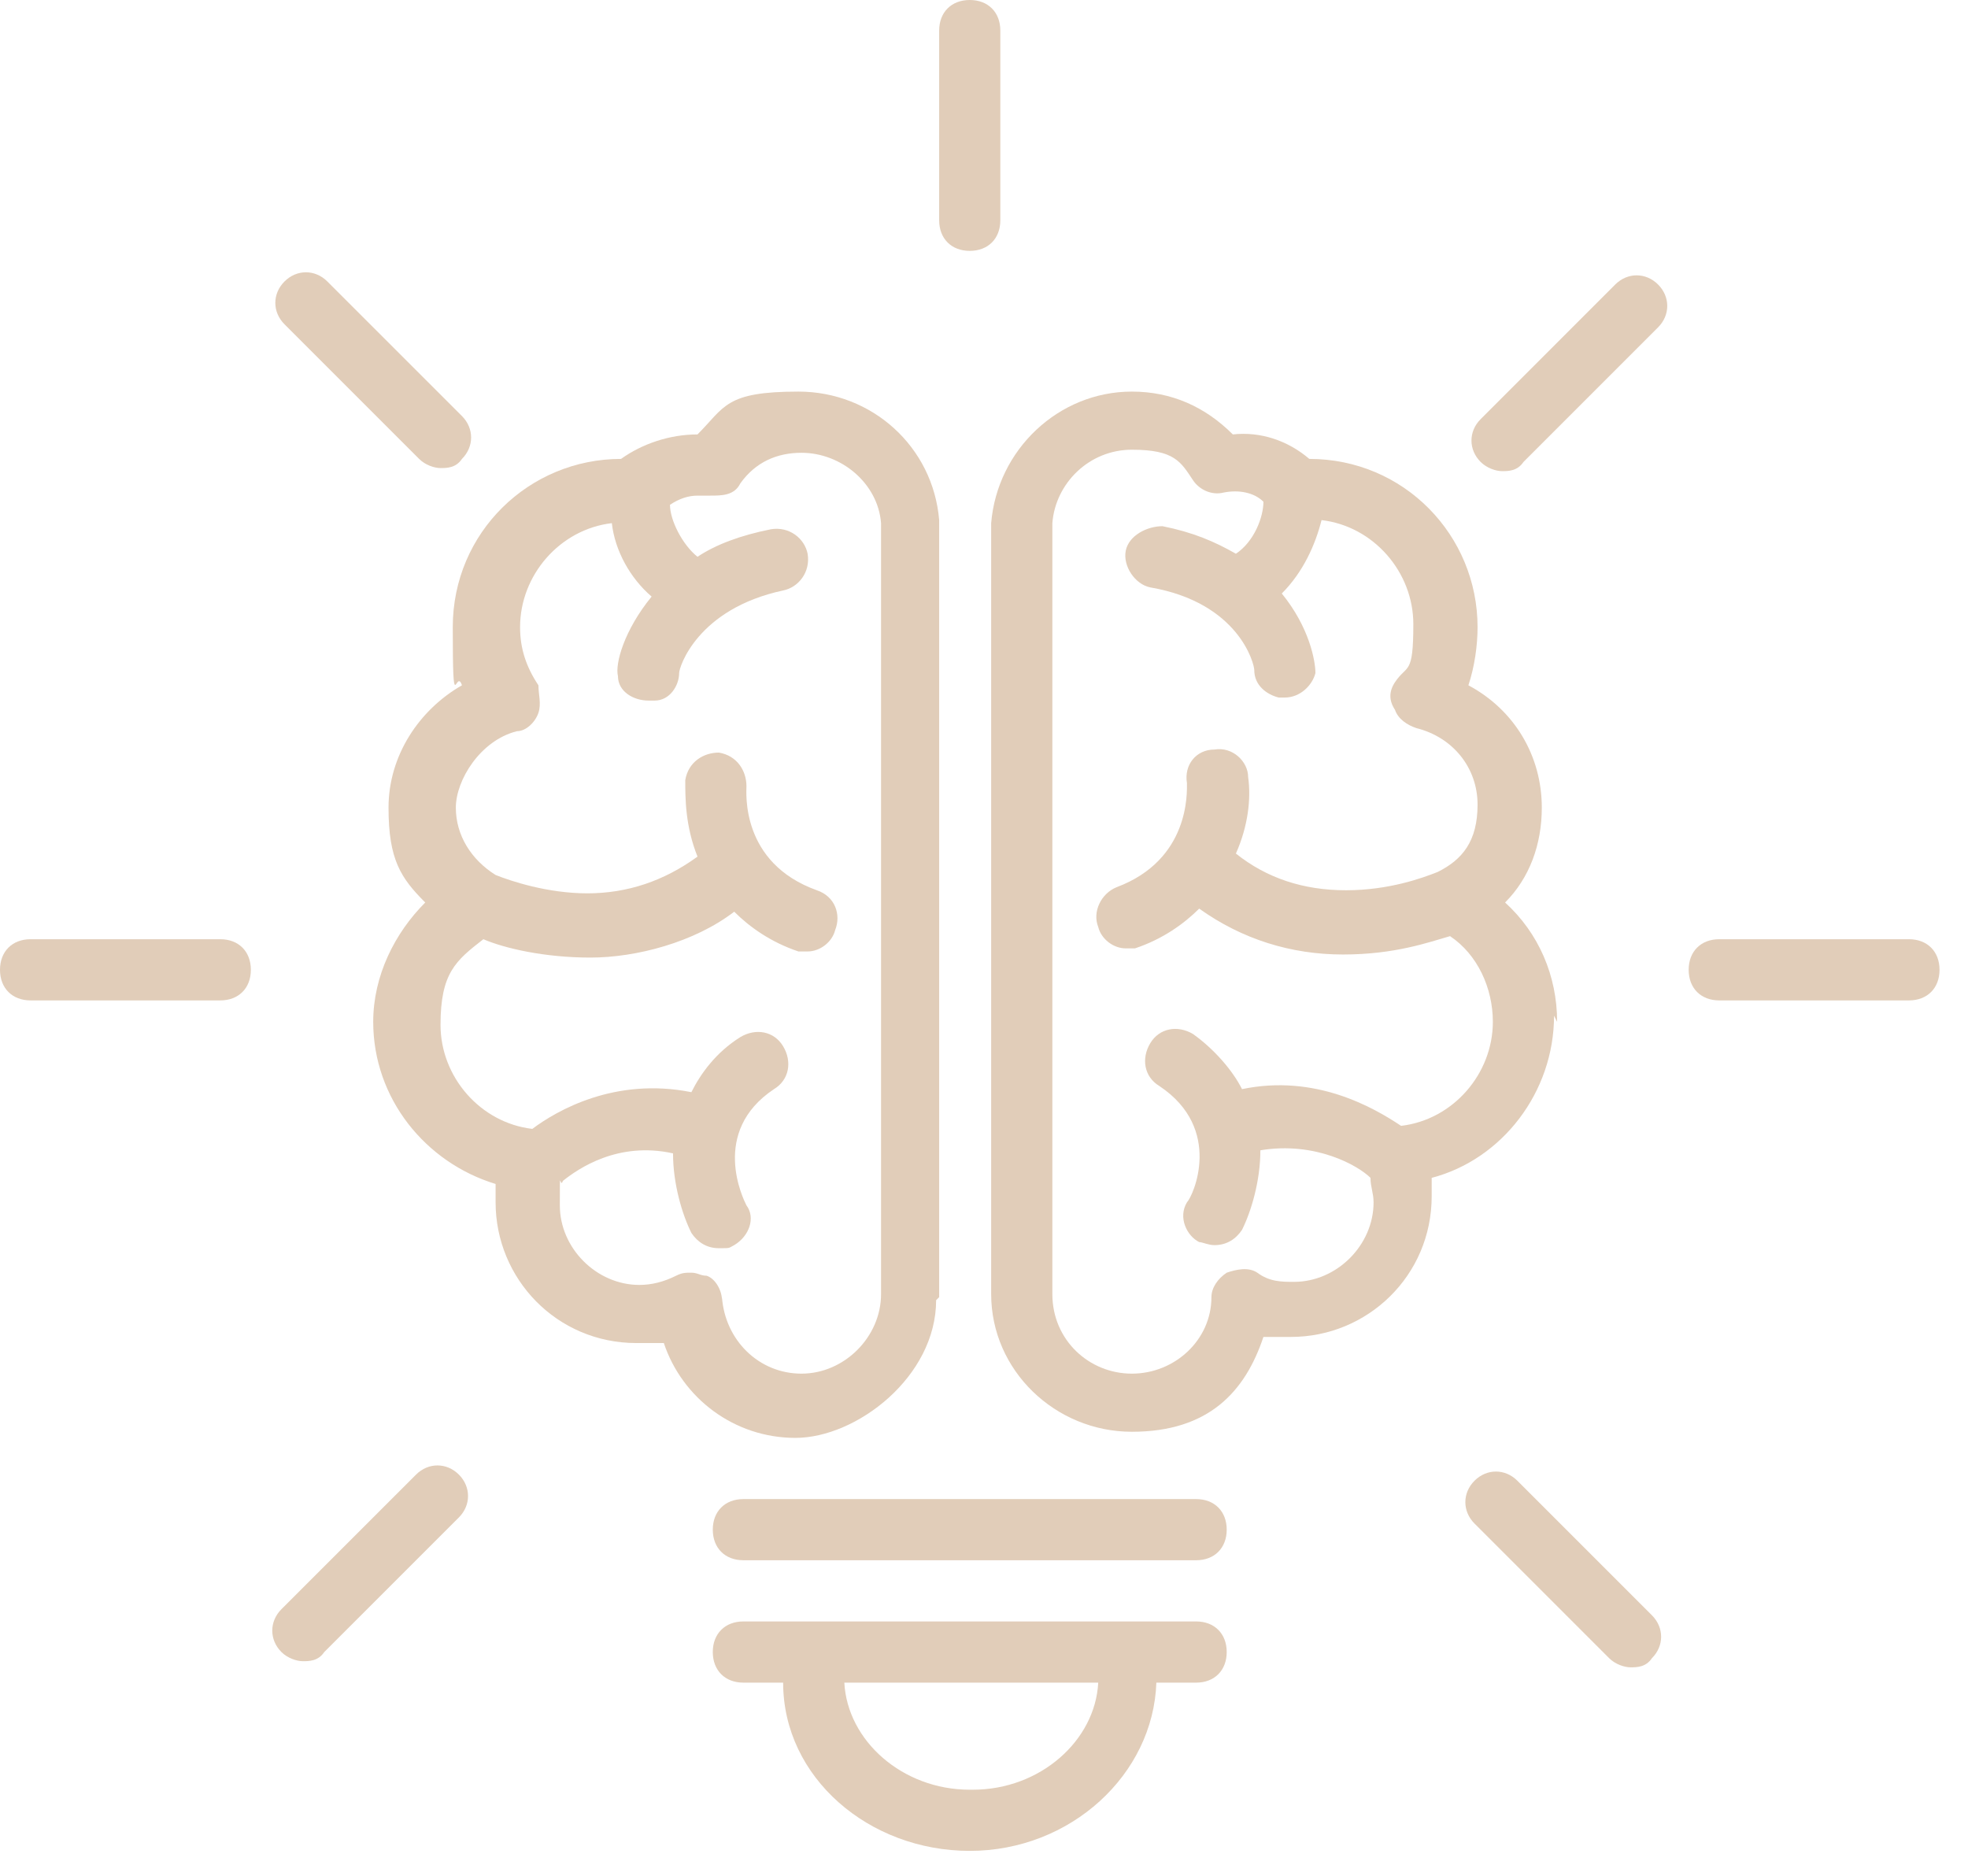 <svg width="64" height="61" viewBox="0 0 64 61" fill="none" xmlns="http://www.w3.org/2000/svg">
<path d="M7.163 30.542H0.995C0.398 30.542 0 30.94 0 31.537C0 32.134 0.398 32.532 0.995 32.532H7.163C7.76 32.532 8.158 32.134 8.158 31.537C8.158 30.94 7.76 30.542 7.163 30.542Z" fill="#E1CDB9"/>
<path d="M62.079 30.542H55.911C55.314 30.542 54.916 30.94 54.916 31.537C54.916 32.134 55.314 32.532 55.911 32.532H62.079C62.676 32.532 63.074 32.134 63.074 31.537C63.074 30.94 62.676 30.542 62.079 30.542Z" fill="#E1CDB9"/>
<path d="M31.537 8.158C32.133 8.158 32.531 7.76 32.531 7.163V0.995C32.531 0.398 32.133 0 31.537 0C30.94 0 30.542 0.398 30.542 0.995V7.163C30.542 7.76 30.94 8.158 31.537 8.158Z" fill="#E1CDB9"/>
<path d="M13.63 14.923C13.829 15.122 14.127 15.221 14.326 15.221C14.525 15.221 14.823 15.221 15.023 14.923C15.42 14.525 15.42 13.928 15.023 13.53L10.645 9.153C10.247 8.755 9.65 8.755 9.252 9.153C8.854 9.551 8.854 10.147 9.252 10.545L13.63 14.923Z" fill="#E1CDB9"/>
<path d="M49.345 48.151C48.947 47.753 48.35 47.753 47.952 48.151C47.554 48.549 47.554 49.146 47.952 49.544L52.329 53.921C52.528 54.12 52.827 54.219 53.026 54.219C53.224 54.219 53.523 54.219 53.722 53.921C54.12 53.523 54.12 52.926 53.722 52.528L49.345 48.151Z" fill="#E1CDB9"/>
<path d="M13.53 47.952L9.152 52.329C8.755 52.727 8.755 53.324 9.152 53.722C9.351 53.921 9.65 54.02 9.849 54.02C10.048 54.02 10.346 54.02 10.545 53.722L14.923 49.345C15.32 48.947 15.32 48.35 14.923 47.952C14.525 47.554 13.928 47.554 13.53 47.952Z" fill="#E1CDB9"/>
<path d="M52.528 9.252L48.151 13.63C47.753 14.027 47.753 14.624 48.151 15.022C48.35 15.221 48.648 15.321 48.847 15.321C49.046 15.321 49.345 15.321 49.544 15.022L53.921 10.645C54.319 10.247 54.319 9.65 53.921 9.252C53.523 8.854 52.926 8.854 52.528 9.252Z" fill="#E1CDB9"/>
<path d="M38.899 48.748H24.175C23.578 48.748 23.18 49.146 23.18 49.742C23.18 50.339 23.578 50.737 24.175 50.737H38.899C39.495 50.737 39.893 50.339 39.893 49.742C39.893 49.146 39.495 48.748 38.899 48.748Z" fill="#E1CDB9"/>
<path d="M38.899 52.727H24.175C23.578 52.727 23.18 53.125 23.18 53.722C23.18 54.319 23.578 54.717 24.175 54.717H25.468C25.468 57.801 28.254 60.188 31.537 60.188C34.82 60.188 37.506 57.701 37.605 54.717H38.899C39.495 54.717 39.893 54.319 39.893 53.722C39.893 53.125 39.495 52.727 38.899 52.727ZM31.537 58.199C29.348 58.199 27.557 56.607 27.458 54.717H35.715C35.616 56.607 33.825 58.199 31.636 58.199H31.537Z" fill="#E1CDB9"/>
<path d="M30.542 42.182V41.983V17.509V16.913C30.343 14.525 28.354 12.734 25.966 12.734C23.578 12.734 23.578 13.232 22.683 14.127C21.788 14.127 20.892 14.425 20.196 14.923C17.211 14.923 14.724 17.31 14.724 20.395C14.724 23.479 14.824 21.688 15.023 22.285C13.63 23.081 12.635 24.573 12.635 26.264C12.635 27.955 13.033 28.552 13.829 29.348C12.834 30.343 12.137 31.736 12.137 33.228C12.137 35.715 13.829 37.804 16.117 38.501C16.117 38.7 16.117 38.899 16.117 39.098C16.117 41.585 18.107 43.674 20.693 43.674C23.28 43.674 21.29 43.674 21.588 43.674C22.185 45.465 23.877 46.758 25.866 46.758C27.856 46.758 30.443 44.768 30.443 42.281L30.542 42.182ZM23.479 42.281C23.479 41.983 23.28 41.585 22.981 41.485C22.782 41.485 22.683 41.386 22.484 41.386C22.285 41.386 22.186 41.386 21.986 41.485C21.588 41.684 21.191 41.784 20.793 41.784C19.4 41.784 18.206 40.59 18.206 39.197C18.206 37.804 18.206 38.7 18.305 38.401C18.803 38.003 20.096 37.108 21.887 37.506C21.887 38.501 22.186 39.496 22.484 40.093C22.683 40.391 22.981 40.59 23.379 40.59C23.777 40.59 23.678 40.59 23.877 40.49C24.374 40.192 24.573 39.595 24.275 39.197C24.175 38.998 23.081 36.809 25.17 35.417C25.667 35.118 25.767 34.521 25.468 34.024C25.17 33.526 24.573 33.427 24.076 33.725C23.28 34.223 22.782 34.919 22.484 35.516C19.997 35.019 18.107 36.113 17.311 36.71C15.619 36.511 14.326 35.019 14.326 33.328C14.326 31.636 14.824 31.238 15.719 30.542C16.415 30.84 17.709 31.139 19.201 31.139C20.693 31.139 22.583 30.641 23.877 29.647C24.374 30.144 25.07 30.641 25.966 30.94C26.065 30.94 26.165 30.94 26.264 30.94C26.662 30.94 27.06 30.641 27.16 30.244C27.359 29.746 27.16 29.149 26.563 28.95C24.076 28.055 24.275 25.767 24.275 25.568C24.275 25.07 23.976 24.573 23.379 24.473C22.882 24.473 22.384 24.772 22.285 25.369C22.285 25.966 22.285 26.861 22.683 27.856C21.588 28.652 20.395 29.05 19.101 29.05C17.808 29.05 16.614 28.652 16.117 28.453C15.321 27.955 14.824 27.16 14.824 26.264C14.824 25.369 15.619 24.075 16.813 23.777C17.112 23.777 17.41 23.479 17.51 23.18C17.609 22.882 17.51 22.583 17.51 22.285C17.112 21.688 16.913 21.091 16.913 20.395C16.913 18.703 18.206 17.211 19.897 17.012C19.997 17.907 20.494 18.803 21.191 19.4C20.295 20.494 19.997 21.588 20.096 21.986C20.096 22.484 20.594 22.782 21.091 22.782C21.588 22.782 21.191 22.782 21.29 22.782C21.788 22.782 22.086 22.285 22.086 21.887C22.086 21.688 22.683 19.798 25.468 19.201C25.966 19.101 26.364 18.604 26.264 18.007C26.165 17.509 25.667 17.111 25.07 17.211C24.076 17.41 23.28 17.708 22.683 18.106C22.186 17.708 21.788 16.913 21.788 16.415C22.086 16.216 22.384 16.117 22.683 16.117C22.981 16.117 22.882 16.117 23.081 16.117C23.479 16.117 23.877 16.117 24.076 15.719C24.573 15.022 25.27 14.724 26.065 14.724C27.359 14.724 28.552 15.719 28.652 17.012V41.883V42.082C28.652 43.475 27.458 44.669 26.065 44.669C24.673 44.669 23.578 43.575 23.479 42.182V42.281Z" fill="#E1CDB9"/>
<path d="M50.638 33.228C50.638 31.736 50.041 30.343 48.946 29.348C49.742 28.552 50.14 27.458 50.14 26.264C50.14 24.573 49.245 23.081 47.753 22.285C47.952 21.688 48.051 20.991 48.051 20.395C48.051 17.41 45.663 14.923 42.579 14.923C41.883 14.326 40.988 14.027 40.092 14.127C39.197 13.232 38.102 12.734 36.809 12.734C34.422 12.734 32.432 14.624 32.233 17.012V41.983V42.082C32.233 44.569 34.322 46.559 36.809 46.559C39.296 46.559 40.49 45.266 41.087 43.475C41.386 43.475 41.684 43.475 41.982 43.475C44.47 43.475 46.559 41.485 46.559 38.899C46.559 36.312 46.559 38.501 46.559 38.302C48.847 37.705 50.538 35.516 50.538 33.029L50.638 33.228ZM42.082 41.684C41.684 41.684 41.286 41.684 40.888 41.386C40.59 41.187 40.192 41.286 39.893 41.386C39.595 41.585 39.396 41.883 39.396 42.182C39.396 43.575 38.202 44.669 36.809 44.669C35.416 44.669 34.223 43.575 34.223 42.082C34.223 41.983 34.223 17.509 34.223 17.509V17.012C34.322 15.719 35.416 14.624 36.809 14.624C38.202 14.624 38.401 15.022 38.799 15.619C38.998 15.918 39.396 16.117 39.794 16.017C40.291 15.918 40.789 16.017 41.087 16.316C41.087 16.813 40.789 17.609 40.192 18.007C39.495 17.609 38.799 17.31 37.804 17.111C37.307 17.111 36.71 17.41 36.61 17.907C36.511 18.405 36.909 19.002 37.406 19.101C40.291 19.599 40.789 21.588 40.789 21.787C40.789 22.285 41.187 22.583 41.584 22.683C41.584 22.683 41.684 22.683 41.783 22.683C42.281 22.683 42.679 22.285 42.778 21.887C42.778 21.489 42.579 20.395 41.684 19.3C42.38 18.604 42.778 17.708 42.977 16.913C44.669 17.111 45.962 18.604 45.962 20.295C45.962 21.986 45.763 21.588 45.365 22.185C45.166 22.484 45.166 22.782 45.365 23.081C45.464 23.379 45.763 23.578 46.061 23.677C47.255 23.976 48.051 24.971 48.051 26.165C48.051 27.358 47.554 27.955 46.758 28.353C46.26 28.552 45.166 28.95 43.773 28.95C42.38 28.95 41.187 28.552 40.192 27.756C40.59 26.861 40.689 25.966 40.59 25.269C40.59 24.772 40.092 24.274 39.495 24.374C38.898 24.374 38.501 24.871 38.6 25.468C38.6 25.767 38.699 27.955 36.312 28.851C35.814 29.05 35.516 29.647 35.715 30.144C35.814 30.542 36.212 30.84 36.61 30.84C37.008 30.84 36.809 30.84 36.909 30.84C37.804 30.542 38.501 30.044 38.998 29.547C40.391 30.542 41.982 31.039 43.674 31.039C45.365 31.039 46.459 30.641 47.156 30.442C48.051 31.039 48.548 32.134 48.548 33.228C48.548 34.919 47.255 36.412 45.564 36.611C44.669 36.014 42.778 34.919 40.391 35.417C40.092 34.82 39.495 34.123 38.799 33.626C38.301 33.328 37.705 33.427 37.406 33.925C37.108 34.422 37.207 35.019 37.705 35.317C39.794 36.71 38.799 38.899 38.6 39.098C38.301 39.595 38.6 40.192 38.998 40.391C39.097 40.391 39.296 40.49 39.495 40.49C39.893 40.49 40.192 40.291 40.391 39.993C40.689 39.396 40.988 38.401 40.988 37.406C42.778 37.108 44.171 37.904 44.569 38.302C44.569 38.6 44.669 38.799 44.669 39.098C44.669 40.49 43.475 41.684 42.082 41.684Z" fill="#E1CDB9"/>
</svg>
